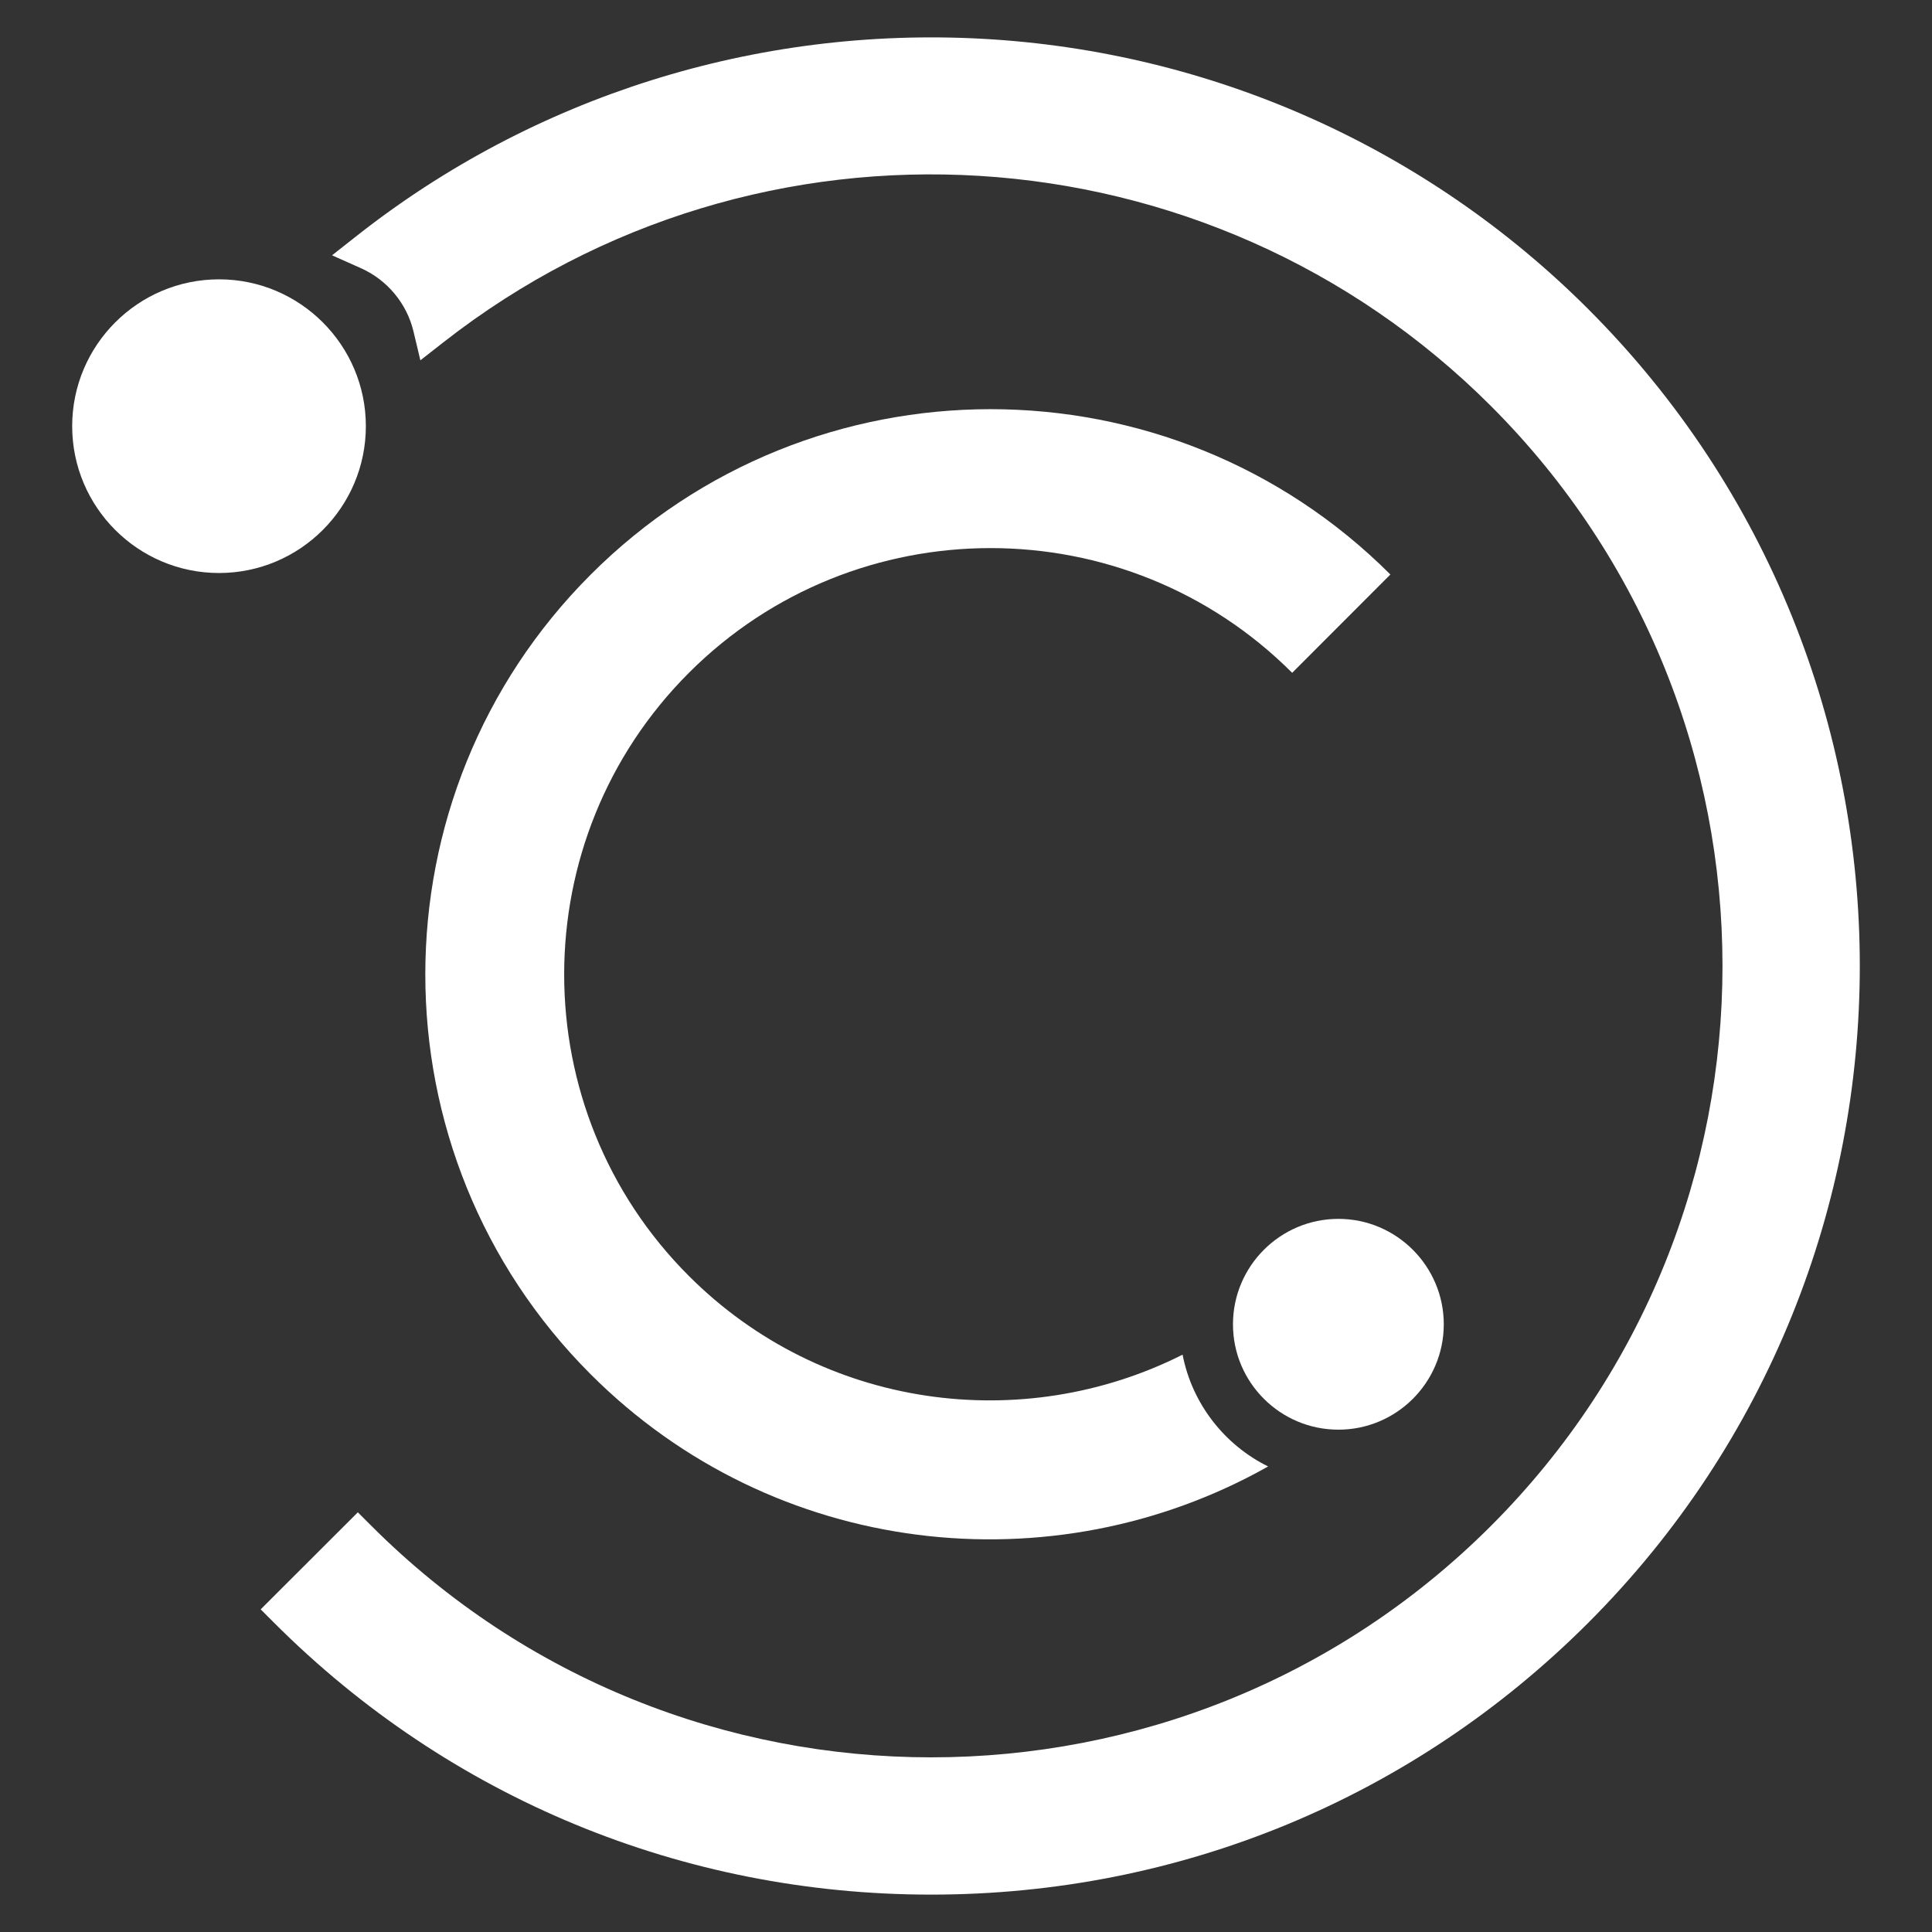 <?xml version="1.0" encoding="UTF-8"?> <svg xmlns="http://www.w3.org/2000/svg" id="Layer_1" data-name="Layer 1" version="1.1" viewBox="0 0 300 300"><rect x="0" y="0" width="300" height="300" fill="#333333" stroke="none"/><defs><style> .cls-1 { fill: #fff; stroke-width: 0px; } </style></defs><path class="cls-1" d="M200.649,104.476l15.249-15.267c-34.233-34.233-89.941-34.233-124.174.018-34.233,34.233-34.251,89.941,0,124.174,28.458,28.477,71.733,33.187,105.19,14.311-6.767-3.338-11.802-9.727-13.282-17.36-24.831,12.524-55.942,8.5-76.659-12.217-25.824-25.806-25.824-67.835,0-93.659,25.824-25.824,67.853-25.824,93.676,0Z"></path><path class="cls-1" d="M246.611,47.985c-25.093-25.087-58.455-39.987-93.939-41.956-35.194-1.95-69.735,8.904-97.247,30.57l-3.866,3.045,4.494,2.004c4.072,1.815,7.118,5.478,8.148,9.797l1.074,4.504,3.647-2.852c48.834-38.184,118.739-33.903,162.603,9.961,47.924,47.937,47.924,125.935,0,173.872-47.934,47.933-125.925,47.933-173.859,0l-2.1-2.1-15.088,15.07,2.103,2.102c27.208,27.208,63.438,42.193,102.014,42.193s74.807-14.984,102.014-42.193h0c56.241-56.254,56.241-147.775,0-204.017Z"></path><path class="cls-1" d="M207.83,189.266c-9.032,0-16.375,7.342-16.375,16.374s7.342,16.359,16.375,16.359,16.359-7.342,16.359-16.359-7.342-16.374-16.359-16.374Z"></path><path class="cls-1" d="M34.009,43.375c-12.575,0-22.801,10.226-22.801,22.801s10.226,22.801,22.801,22.801,22.801-10.226,22.801-22.801-10.226-22.801-22.801-22.801Z"></path></svg> 